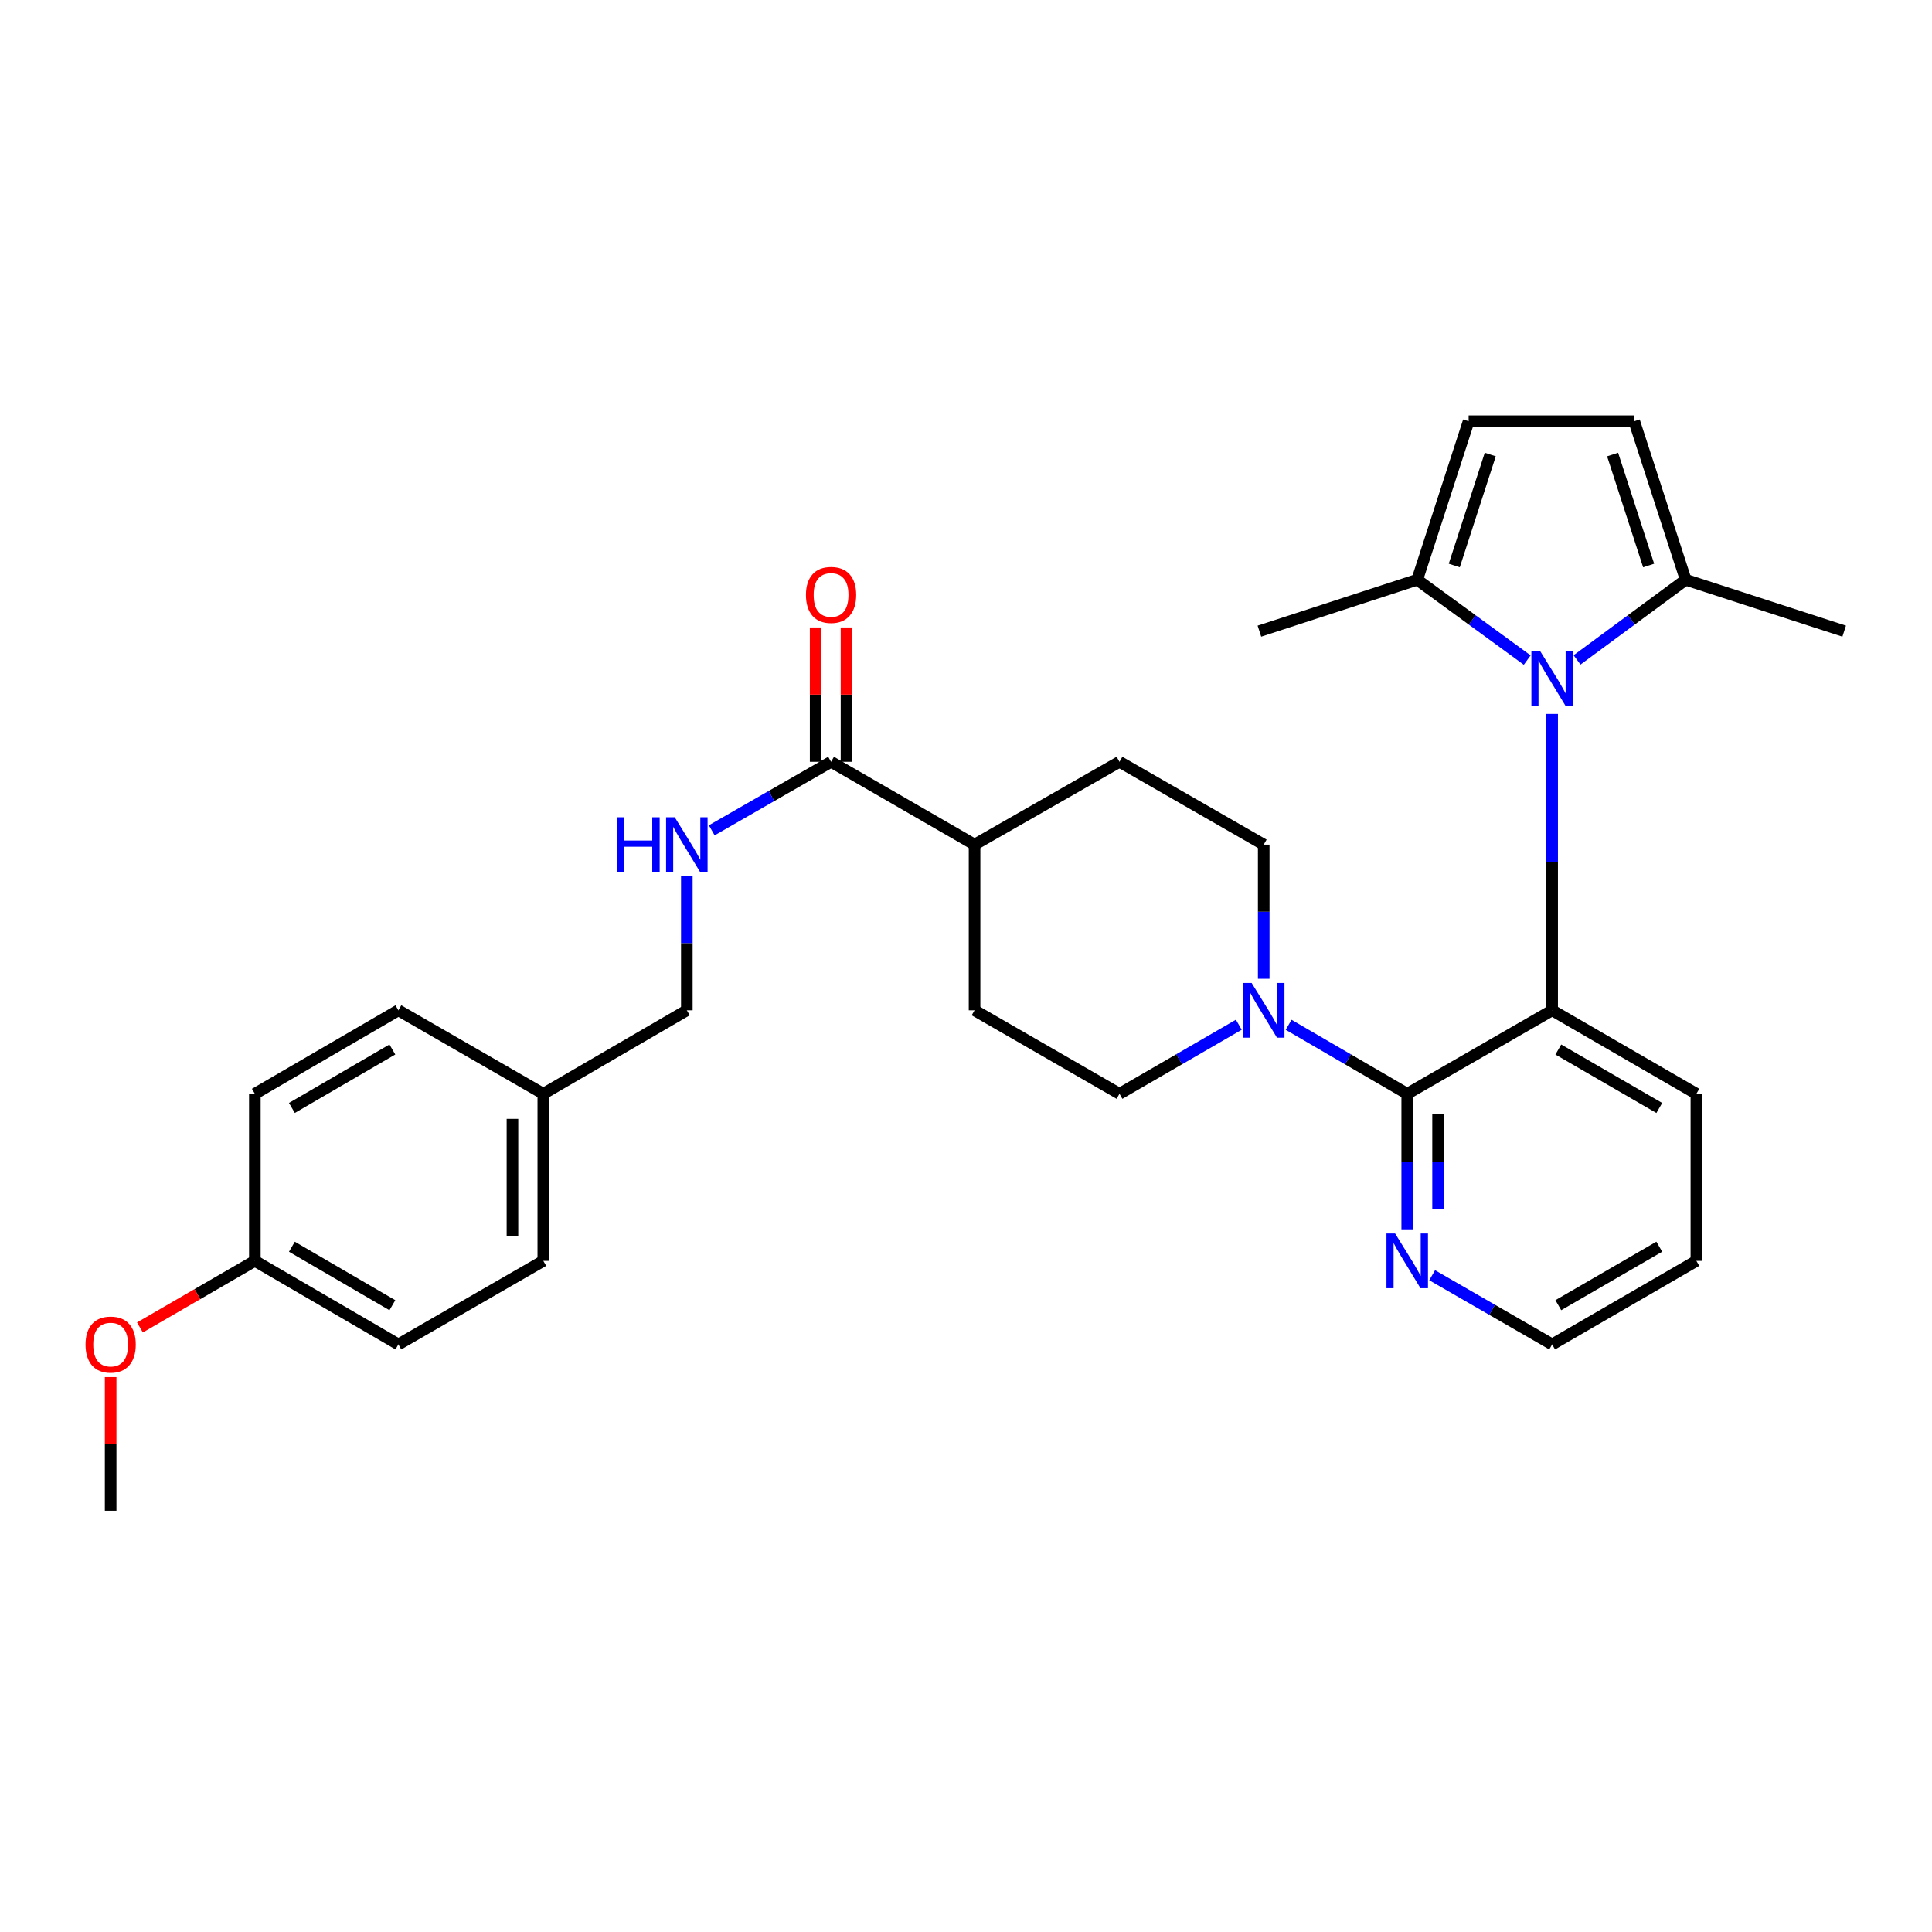 <?xml version='1.0' encoding='iso-8859-1'?>
<svg version='1.1' baseProfile='full'
              xmlns='http://www.w3.org/2000/svg'
                      xmlns:rdkit='http://www.rdkit.org/xml'
                      xmlns:xlink='http://www.w3.org/1999/xlink'
                  xml:space='preserve'
width='1000px' height='1000px' viewBox='0 0 1000 1000'>
<!-- END OF HEADER -->
<rect style='opacity:1.0;fill:#FFFFFF;stroke:none' width='1000' height='1000' x='0' y='0'> </rect>
<path class='bond-0' d='M 803.388,369.534 L 803.388,446.23' style='fill:none;fill-rule:evenodd;stroke:#0000FF;stroke-width:6px;stroke-linecap:butt;stroke-linejoin:miter;stroke-opacity:1' />
<path class='bond-0' d='M 803.388,446.23 L 803.388,522.925' style='fill:none;fill-rule:evenodd;stroke:#000000;stroke-width:6px;stroke-linecap:butt;stroke-linejoin:miter;stroke-opacity:1' />
<path class='bond-3' d='M 790.486,341.656 L 762.018,320.865' style='fill:none;fill-rule:evenodd;stroke:#0000FF;stroke-width:6px;stroke-linecap:butt;stroke-linejoin:miter;stroke-opacity:1' />
<path class='bond-3' d='M 762.018,320.865 L 733.549,300.074' style='fill:none;fill-rule:evenodd;stroke:#000000;stroke-width:6px;stroke-linecap:butt;stroke-linejoin:miter;stroke-opacity:1' />
<path class='bond-4' d='M 816.276,341.57 L 844.396,320.822' style='fill:none;fill-rule:evenodd;stroke:#0000FF;stroke-width:6px;stroke-linecap:butt;stroke-linejoin:miter;stroke-opacity:1' />
<path class='bond-4' d='M 844.396,320.822 L 872.517,300.074' style='fill:none;fill-rule:evenodd;stroke:#000000;stroke-width:6px;stroke-linecap:butt;stroke-linejoin:miter;stroke-opacity:1' />
<path class='bond-1' d='M 803.388,522.925 L 728.377,566.148' style='fill:none;fill-rule:evenodd;stroke:#000000;stroke-width:6px;stroke-linecap:butt;stroke-linejoin:miter;stroke-opacity:1' />
<path class='bond-19' d='M 803.388,522.925 L 878.044,566.148' style='fill:none;fill-rule:evenodd;stroke:#000000;stroke-width:6px;stroke-linecap:butt;stroke-linejoin:miter;stroke-opacity:1' />
<path class='bond-19' d='M 806.585,543.228 L 858.844,573.485' style='fill:none;fill-rule:evenodd;stroke:#000000;stroke-width:6px;stroke-linecap:butt;stroke-linejoin:miter;stroke-opacity:1' />
<path class='bond-2' d='M 728.377,566.148 L 697.684,548.287' style='fill:none;fill-rule:evenodd;stroke:#000000;stroke-width:6px;stroke-linecap:butt;stroke-linejoin:miter;stroke-opacity:1' />
<path class='bond-2' d='M 697.684,548.287 L 666.991,530.425' style='fill:none;fill-rule:evenodd;stroke:#0000FF;stroke-width:6px;stroke-linecap:butt;stroke-linejoin:miter;stroke-opacity:1' />
<path class='bond-8' d='M 728.377,566.148 L 728.377,601.224' style='fill:none;fill-rule:evenodd;stroke:#000000;stroke-width:6px;stroke-linecap:butt;stroke-linejoin:miter;stroke-opacity:1' />
<path class='bond-8' d='M 728.377,601.224 L 728.377,636.3' style='fill:none;fill-rule:evenodd;stroke:#0000FF;stroke-width:6px;stroke-linecap:butt;stroke-linejoin:miter;stroke-opacity:1' />
<path class='bond-8' d='M 744.346,576.671 L 744.346,601.224' style='fill:none;fill-rule:evenodd;stroke:#000000;stroke-width:6px;stroke-linecap:butt;stroke-linejoin:miter;stroke-opacity:1' />
<path class='bond-8' d='M 744.346,601.224 L 744.346,625.777' style='fill:none;fill-rule:evenodd;stroke:#0000FF;stroke-width:6px;stroke-linecap:butt;stroke-linejoin:miter;stroke-opacity:1' />
<path class='bond-11' d='M 641.206,530.391 L 610.326,548.27' style='fill:none;fill-rule:evenodd;stroke:#0000FF;stroke-width:6px;stroke-linecap:butt;stroke-linejoin:miter;stroke-opacity:1' />
<path class='bond-11' d='M 610.326,548.27 L 579.446,566.148' style='fill:none;fill-rule:evenodd;stroke:#000000;stroke-width:6px;stroke-linecap:butt;stroke-linejoin:miter;stroke-opacity:1' />
<path class='bond-12' d='M 654.102,506.621 L 654.102,471.9' style='fill:none;fill-rule:evenodd;stroke:#0000FF;stroke-width:6px;stroke-linecap:butt;stroke-linejoin:miter;stroke-opacity:1' />
<path class='bond-12' d='M 654.102,471.9 L 654.102,437.179' style='fill:none;fill-rule:evenodd;stroke:#000000;stroke-width:6px;stroke-linecap:butt;stroke-linejoin:miter;stroke-opacity:1' />
<path class='bond-5' d='M 733.549,300.074 L 760.165,218.028' style='fill:none;fill-rule:evenodd;stroke:#000000;stroke-width:6px;stroke-linecap:butt;stroke-linejoin:miter;stroke-opacity:1' />
<path class='bond-5' d='M 752.732,292.695 L 771.362,235.263' style='fill:none;fill-rule:evenodd;stroke:#000000;stroke-width:6px;stroke-linecap:butt;stroke-linejoin:miter;stroke-opacity:1' />
<path class='bond-25' d='M 733.549,300.074 L 651.867,326.681' style='fill:none;fill-rule:evenodd;stroke:#000000;stroke-width:6px;stroke-linecap:butt;stroke-linejoin:miter;stroke-opacity:1' />
<path class='bond-6' d='M 872.517,300.074 L 845.875,218.028' style='fill:none;fill-rule:evenodd;stroke:#000000;stroke-width:6px;stroke-linecap:butt;stroke-linejoin:miter;stroke-opacity:1' />
<path class='bond-6' d='M 853.332,292.699 L 834.683,235.267' style='fill:none;fill-rule:evenodd;stroke:#000000;stroke-width:6px;stroke-linecap:butt;stroke-linejoin:miter;stroke-opacity:1' />
<path class='bond-26' d='M 872.517,300.074 L 954.545,326.681' style='fill:none;fill-rule:evenodd;stroke:#000000;stroke-width:6px;stroke-linecap:butt;stroke-linejoin:miter;stroke-opacity:1' />
<path class='bond-30' d='M 760.165,218.028 L 845.875,218.028' style='fill:none;fill-rule:evenodd;stroke:#000000;stroke-width:6px;stroke-linecap:butt;stroke-linejoin:miter;stroke-opacity:1' />
<path class='bond-7' d='M 430.161,394.302 L 504.435,437.179' style='fill:none;fill-rule:evenodd;stroke:#000000;stroke-width:6px;stroke-linecap:butt;stroke-linejoin:miter;stroke-opacity:1' />
<path class='bond-9' d='M 430.161,394.302 L 399.279,412.038' style='fill:none;fill-rule:evenodd;stroke:#000000;stroke-width:6px;stroke-linecap:butt;stroke-linejoin:miter;stroke-opacity:1' />
<path class='bond-9' d='M 399.279,412.038 L 368.397,429.774' style='fill:none;fill-rule:evenodd;stroke:#0000FF;stroke-width:6px;stroke-linecap:butt;stroke-linejoin:miter;stroke-opacity:1' />
<path class='bond-13' d='M 438.145,394.302 L 438.145,359.534' style='fill:none;fill-rule:evenodd;stroke:#000000;stroke-width:6px;stroke-linecap:butt;stroke-linejoin:miter;stroke-opacity:1' />
<path class='bond-13' d='M 438.145,359.534 L 438.145,324.767' style='fill:none;fill-rule:evenodd;stroke:#FF0000;stroke-width:6px;stroke-linecap:butt;stroke-linejoin:miter;stroke-opacity:1' />
<path class='bond-13' d='M 422.176,394.302 L 422.176,359.534' style='fill:none;fill-rule:evenodd;stroke:#000000;stroke-width:6px;stroke-linecap:butt;stroke-linejoin:miter;stroke-opacity:1' />
<path class='bond-13' d='M 422.176,359.534 L 422.176,324.767' style='fill:none;fill-rule:evenodd;stroke:#FF0000;stroke-width:6px;stroke-linecap:butt;stroke-linejoin:miter;stroke-opacity:1' />
<path class='bond-31' d='M 741.282,660.062 L 772.335,677.967' style='fill:none;fill-rule:evenodd;stroke:#0000FF;stroke-width:6px;stroke-linecap:butt;stroke-linejoin:miter;stroke-opacity:1' />
<path class='bond-31' d='M 772.335,677.967 L 803.388,695.871' style='fill:none;fill-rule:evenodd;stroke:#000000;stroke-width:6px;stroke-linecap:butt;stroke-linejoin:miter;stroke-opacity:1' />
<path class='bond-16' d='M 355.505,453.483 L 355.505,488.204' style='fill:none;fill-rule:evenodd;stroke:#0000FF;stroke-width:6px;stroke-linecap:butt;stroke-linejoin:miter;stroke-opacity:1' />
<path class='bond-16' d='M 355.505,488.204 L 355.505,522.925' style='fill:none;fill-rule:evenodd;stroke:#000000;stroke-width:6px;stroke-linecap:butt;stroke-linejoin:miter;stroke-opacity:1' />
<path class='bond-10' d='M 504.435,437.179 L 579.446,394.302' style='fill:none;fill-rule:evenodd;stroke:#000000;stroke-width:6px;stroke-linecap:butt;stroke-linejoin:miter;stroke-opacity:1' />
<path class='bond-32' d='M 504.435,437.179 L 504.435,522.925' style='fill:none;fill-rule:evenodd;stroke:#000000;stroke-width:6px;stroke-linecap:butt;stroke-linejoin:miter;stroke-opacity:1' />
<path class='bond-14' d='M 579.446,566.148 L 504.435,522.925' style='fill:none;fill-rule:evenodd;stroke:#000000;stroke-width:6px;stroke-linecap:butt;stroke-linejoin:miter;stroke-opacity:1' />
<path class='bond-15' d='M 654.102,437.179 L 579.446,394.302' style='fill:none;fill-rule:evenodd;stroke:#000000;stroke-width:6px;stroke-linecap:butt;stroke-linejoin:miter;stroke-opacity:1' />
<path class='bond-17' d='M 355.505,522.925 L 281.212,566.148' style='fill:none;fill-rule:evenodd;stroke:#000000;stroke-width:6px;stroke-linecap:butt;stroke-linejoin:miter;stroke-opacity:1' />
<path class='bond-20' d='M 281.212,566.148 L 206.201,522.925' style='fill:none;fill-rule:evenodd;stroke:#000000;stroke-width:6px;stroke-linecap:butt;stroke-linejoin:miter;stroke-opacity:1' />
<path class='bond-21' d='M 281.212,566.148 L 281.212,652.621' style='fill:none;fill-rule:evenodd;stroke:#000000;stroke-width:6px;stroke-linecap:butt;stroke-linejoin:miter;stroke-opacity:1' />
<path class='bond-21' d='M 265.243,579.119 L 265.243,639.65' style='fill:none;fill-rule:evenodd;stroke:#000000;stroke-width:6px;stroke-linecap:butt;stroke-linejoin:miter;stroke-opacity:1' />
<path class='bond-18' d='M 131.909,652.621 L 206.201,695.871' style='fill:none;fill-rule:evenodd;stroke:#000000;stroke-width:6px;stroke-linecap:butt;stroke-linejoin:miter;stroke-opacity:1' />
<path class='bond-18' d='M 151.087,645.308 L 203.092,675.583' style='fill:none;fill-rule:evenodd;stroke:#000000;stroke-width:6px;stroke-linecap:butt;stroke-linejoin:miter;stroke-opacity:1' />
<path class='bond-24' d='M 131.909,652.621 L 102.168,669.855' style='fill:none;fill-rule:evenodd;stroke:#000000;stroke-width:6px;stroke-linecap:butt;stroke-linejoin:miter;stroke-opacity:1' />
<path class='bond-24' d='M 102.168,669.855 L 72.427,687.089' style='fill:none;fill-rule:evenodd;stroke:#FF0000;stroke-width:6px;stroke-linecap:butt;stroke-linejoin:miter;stroke-opacity:1' />
<path class='bond-33' d='M 131.909,652.621 L 131.909,566.148' style='fill:none;fill-rule:evenodd;stroke:#000000;stroke-width:6px;stroke-linecap:butt;stroke-linejoin:miter;stroke-opacity:1' />
<path class='bond-29' d='M 878.044,566.148 L 878.044,652.621' style='fill:none;fill-rule:evenodd;stroke:#000000;stroke-width:6px;stroke-linecap:butt;stroke-linejoin:miter;stroke-opacity:1' />
<path class='bond-23' d='M 206.201,522.925 L 131.909,566.148' style='fill:none;fill-rule:evenodd;stroke:#000000;stroke-width:6px;stroke-linecap:butt;stroke-linejoin:miter;stroke-opacity:1' />
<path class='bond-23' d='M 203.088,543.211 L 151.084,573.468' style='fill:none;fill-rule:evenodd;stroke:#000000;stroke-width:6px;stroke-linecap:butt;stroke-linejoin:miter;stroke-opacity:1' />
<path class='bond-22' d='M 281.212,652.621 L 206.201,695.871' style='fill:none;fill-rule:evenodd;stroke:#000000;stroke-width:6px;stroke-linecap:butt;stroke-linejoin:miter;stroke-opacity:1' />
<path class='bond-28' d='M 57.271,712.784 L 57.271,747.378' style='fill:none;fill-rule:evenodd;stroke:#FF0000;stroke-width:6px;stroke-linecap:butt;stroke-linejoin:miter;stroke-opacity:1' />
<path class='bond-28' d='M 57.271,747.378 L 57.271,781.972' style='fill:none;fill-rule:evenodd;stroke:#000000;stroke-width:6px;stroke-linecap:butt;stroke-linejoin:miter;stroke-opacity:1' />
<path class='bond-27' d='M 803.388,695.871 L 878.044,652.621' style='fill:none;fill-rule:evenodd;stroke:#000000;stroke-width:6px;stroke-linecap:butt;stroke-linejoin:miter;stroke-opacity:1' />
<path class='bond-27' d='M 806.581,675.566 L 858.841,645.291' style='fill:none;fill-rule:evenodd;stroke:#000000;stroke-width:6px;stroke-linecap:butt;stroke-linejoin:miter;stroke-opacity:1' />
<path  class='atom-0' d='M 797.128 336.918
L 806.408 351.918
Q 807.328 353.398, 808.808 356.078
Q 810.288 358.758, 810.368 358.918
L 810.368 336.918
L 814.128 336.918
L 814.128 365.238
L 810.248 365.238
L 800.288 348.838
Q 799.128 346.918, 797.888 344.718
Q 796.688 342.518, 796.328 341.838
L 796.328 365.238
L 792.648 365.238
L 792.648 336.918
L 797.128 336.918
' fill='#0000FF'/>
<path  class='atom-3' d='M 647.842 508.765
L 657.122 523.765
Q 658.042 525.245, 659.522 527.925
Q 661.002 530.605, 661.082 530.765
L 661.082 508.765
L 664.842 508.765
L 664.842 537.085
L 660.962 537.085
L 651.002 520.685
Q 649.842 518.765, 648.602 516.565
Q 647.402 514.365, 647.042 513.685
L 647.042 537.085
L 643.362 537.085
L 643.362 508.765
L 647.842 508.765
' fill='#0000FF'/>
<path  class='atom-9' d='M 722.117 638.461
L 731.397 653.461
Q 732.317 654.941, 733.797 657.621
Q 735.277 660.301, 735.357 660.461
L 735.357 638.461
L 739.117 638.461
L 739.117 666.781
L 735.237 666.781
L 725.277 650.381
Q 724.117 648.461, 722.877 646.261
Q 721.677 644.061, 721.317 643.381
L 721.317 666.781
L 717.637 666.781
L 717.637 638.461
L 722.117 638.461
' fill='#0000FF'/>
<path  class='atom-10' d='M 319.285 423.019
L 323.125 423.019
L 323.125 435.059
L 337.605 435.059
L 337.605 423.019
L 341.445 423.019
L 341.445 451.339
L 337.605 451.339
L 337.605 438.259
L 323.125 438.259
L 323.125 451.339
L 319.285 451.339
L 319.285 423.019
' fill='#0000FF'/>
<path  class='atom-10' d='M 349.245 423.019
L 358.525 438.019
Q 359.445 439.499, 360.925 442.179
Q 362.405 444.859, 362.485 445.019
L 362.485 423.019
L 366.245 423.019
L 366.245 451.339
L 362.365 451.339
L 352.405 434.939
Q 351.245 433.019, 350.005 430.819
Q 348.805 428.619, 348.445 427.939
L 348.445 451.339
L 344.765 451.339
L 344.765 423.019
L 349.245 423.019
' fill='#0000FF'/>
<path  class='atom-14' d='M 417.161 307.926
Q 417.161 301.126, 420.521 297.326
Q 423.881 293.526, 430.161 293.526
Q 436.441 293.526, 439.801 297.326
Q 443.161 301.126, 443.161 307.926
Q 443.161 314.806, 439.761 318.726
Q 436.361 322.606, 430.161 322.606
Q 423.921 322.606, 420.521 318.726
Q 417.161 314.846, 417.161 307.926
M 430.161 319.406
Q 434.481 319.406, 436.801 316.526
Q 439.161 313.606, 439.161 307.926
Q 439.161 302.366, 436.801 299.566
Q 434.481 296.726, 430.161 296.726
Q 425.841 296.726, 423.481 299.526
Q 421.161 302.326, 421.161 307.926
Q 421.161 313.646, 423.481 316.526
Q 425.841 319.406, 430.161 319.406
' fill='#FF0000'/>
<path  class='atom-25' d='M 44.271 695.951
Q 44.271 689.151, 47.631 685.351
Q 50.991 681.551, 57.271 681.551
Q 63.551 681.551, 66.911 685.351
Q 70.271 689.151, 70.271 695.951
Q 70.271 702.831, 66.871 706.751
Q 63.471 710.631, 57.271 710.631
Q 51.031 710.631, 47.631 706.751
Q 44.271 702.871, 44.271 695.951
M 57.271 707.431
Q 61.591 707.431, 63.911 704.551
Q 66.271 701.631, 66.271 695.951
Q 66.271 690.391, 63.911 687.591
Q 61.591 684.751, 57.271 684.751
Q 52.951 684.751, 50.591 687.551
Q 48.271 690.351, 48.271 695.951
Q 48.271 701.671, 50.591 704.551
Q 52.951 707.431, 57.271 707.431
' fill='#FF0000'/>
</svg>
